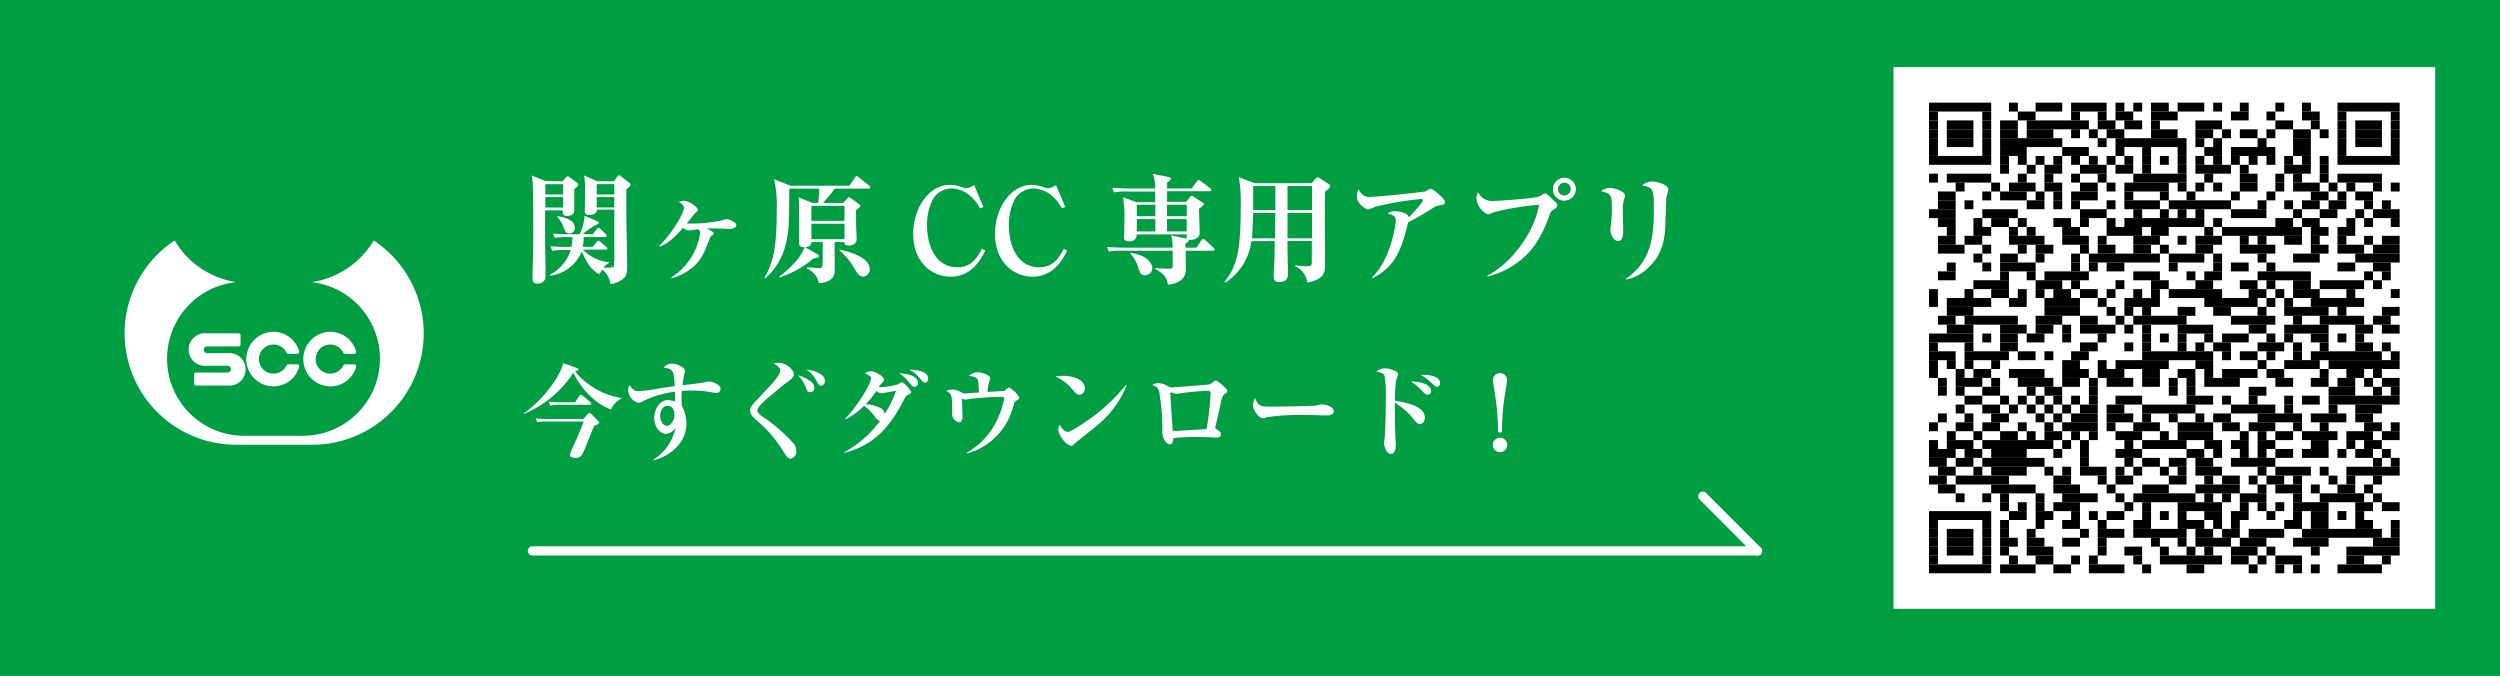 <svg xmlns="http://www.w3.org/2000/svg" viewBox="0 0 540 146"><defs><style>.cls-1{fill:#009e43;}.cls-2{fill:#fff;}.cls-3{fill:none;stroke:#fff;stroke-linecap:round;stroke-miterlimit:10;stroke-width:2px;}</style></defs><g id="レイヤー_2" data-name="レイヤー 2"><g id="レイヤー_3" data-name="レイヤー 3"><rect class="cls-1" width="540" height="146"/><path class="cls-2" d="M121.54,39.16l.67-.8c.15-.18.26-.28.38-.28a.63.63,0,0,1,.39.18l1.68,1.21a.56.56,0,0,1,.23.39c0,.28-.08.36-.85,1,0,.69,0,3.76,0,4.38,0,.83-.36,1.4-1.57,1.4-1,0-.93-.7-.91-1.21h-3.82c0,1,0,5.24,0,6.11,0,1.09.1,5.86.1,6.85,0,1.57,0,1.93-.34,2.29a1.75,1.75,0,0,1-1.39.57c-.83,0-1.08-.44-1.08-.95,0-.31,0-.93,0-1.32.13-4.08.16-6.56.16-8.88s0-9.71-.16-11c0-.39-.15-.88-.23-1.21l3,1.21Zm-3.75.62V42h3.85V39.78Zm0,2.79v2.25h3.85V42.57ZM122.08,54a14.46,14.46,0,0,0-2.79.18l-.41-1a34.13,34.13,0,0,0,3.66.16h.88a9.53,9.53,0,0,0,.21-2.12h-1a16.42,16.42,0,0,0-2.79.15l-.41-.92c1.21.1,2.45.15,3.67.15h2.09a10.32,10.32,0,0,0,1.08-4l2.79,1.22c.13,0,.28.18.28.31s-.18.33-.77.51a19.64,19.64,0,0,0-2.71,1.94h2.22l.77-1.06c.16-.21.31-.33.39-.33a.89.89,0,0,1,.47.28l1.08,1.06a.54.54,0,0,1,.26.39c0,.23-.23.28-.39.28h-4.59a8.25,8.25,0,0,1-.21,2.12h2.19l.78-1c.2-.26.28-.34.41-.34s.36.19.49.29l1.19,1a.54.54,0,0,1,.26.39c0,.23-.23.26-.39.26H125.9a9.13,9.13,0,0,0,5.63,2.71v.18a3.6,3.6,0,0,0-1.19,1,8.39,8.39,0,0,0,1,0c.75,0,1.19-.07,1.24-.28a18,18,0,0,0,.11-2.89c0-1.5,0-8,0-9.37h-3.77c.05.82-.75,1.16-1.7,1.16-.65,0-.91-.31-.91-.85s.08-3.7.08-4.32a21.71,21.71,0,0,0-.21-3.38L129,39.16h3.64l.64-.95c.08-.13.29-.34.42-.34a.65.65,0,0,1,.38.18L136,39.52a.55.55,0,0,1,.21.39c0,.18-.21.41-.93,1,0,.93,0,2.63,0,5.21,0,1.73.18,9.37.18,10.92,0,2,0,2.66-1.24,3.46a5.41,5.41,0,0,1-2.35.85,4.79,4.79,0,0,0-1.76-3.09,5.64,5.64,0,0,0-.62,1c-1.86-1.09-2.5-2.07-3.84-4.93a8.4,8.4,0,0,1-6.9,5.21l0-.18A9.15,9.15,0,0,0,123.29,54Zm-1.65-7.31c.85.13,3.74.59,3.74,2.5A1.18,1.18,0,0,1,123,50.42c-.78,0-.91-.34-1.48-1.86a6.05,6.05,0,0,0-1.13-1.68Zm8.46-6.92V42h3.8V39.78Zm0,2.79v2.25h3.8V42.57Z"/><path class="cls-2" d="M157.52,49.44c-.46,0-2.55-.11-3-.11-.85,0-1.39,0-1.83.05.8.39,1.45.68,1.45,1.09,0,.18-.08.23-.47.46a1.29,1.29,0,0,0-.33.49c-1.35,3.52-2,5.19-4.63,7a12.26,12.26,0,0,1-3.64,1.7l-.07-.21a13.63,13.63,0,0,0,6.24-9.6.83.83,0,0,0-.43-.77c-.31,0-1.63.23-1.92.23a2.08,2.08,0,0,1-1.36-.57c-2.25,2.56-3.41,3.43-5,4.08l-.11-.21c2.41-2.22,5.3-6.92,5.3-8.13,0-.64-.54-1-1.09-1.29a2.7,2.7,0,0,1,1.11-.28c1.19,0,3,1.44,3,1.93,0,.26-.13.36-.54.7a3.29,3.29,0,0,0-.49.54c-.47.57-1.19,1.52-1.39,1.73a30.09,30.09,0,0,0,6.91-.54c.29,0,1.48-.39,1.73-.39.55,0,2.1.65,2.1,1.27S158.17,49.44,157.52,49.44Z"/><path class="cls-2" d="M187.62,40.74h-7.3a39,39,0,0,1-2.53,3.09h4.33l.93-1c.13-.16.23-.24.34-.24s.23.08.44.24l1.73,1.26c.15.13.28.26.28.42s-.59.64-.93.9v2.81c0,.55.13,3.2.13,3.39,0,.9-.67,1.42-1.65,1.42-.42,0-1,0-1-.75h-2.12c0,1,.06,6.17,0,6.66-.25,2-2.91,2.22-3.4,2.24-.29-1.13-.49-2-2.59-3.25l0-.18c.77,0,2.17.16,2.35.16,1,0,1.08,0,1.08-2.28,0-.54,0-2.89,0-3.35h-2.45c0,.75-.65,1.08-1.35,1.13l2.58,1.45c.21.1.37.23.37.44,0,.36-.13.38-1.17.54a21,21,0,0,1-7.33,4.08l-.08-.18a19.4,19.4,0,0,0,4.39-4.26,13.5,13.5,0,0,0,1.14-2.07c-.65,0-1.19-.13-1.19-.87,0-8.09,0-9-.13-9.92l3,1.21h1.24c.1-.72.23-2.6.23-3.09h-6.48v.41c0,7.93-.13,9.27-.95,12.31a13.9,13.9,0,0,1-4.26,6.69l-.16-.1c1.91-3.41,2.66-6.38,2.66-14.59a25.66,25.66,0,0,0-.57-6.76l3.54,1.42h12.73l1.18-1.73c.13-.21.24-.36.42-.36s.23.1.46.28l2.2,1.78a.47.47,0,0,1,.23.36C188,40.68,187.8,40.74,187.62,40.74Zm-5.21,3.71h-7.15v3.26h7.15Zm0,3.88h-7.15v3.33h7.15Zm4.05,11.41c-.93,0-1.42-.91-1.76-1.5a15.28,15.28,0,0,0-3.35-4.13v-.18c1.08.23,6.53,1.34,6.53,4.26A1.53,1.53,0,0,1,186.46,59.74Z"/><path class="cls-2" d="M205.33,59.76c-4.06,0-8.08-3.09-8.08-9.26,0-5.45,3.35-10.56,7.87-10.56a7.21,7.21,0,0,1,2.25.36,5.45,5.45,0,0,0,1.34.36,3.14,3.14,0,0,0,.8-.18,3.75,3.75,0,0,0,.9-.52l2,4.75-.73.31a8.92,8.92,0,0,0-2.14-2.73,6.25,6.25,0,0,0-4-1.58A4.67,4.67,0,0,0,201.53,43a11.91,11.91,0,0,0-1.29,5.73c0,3.77,1.5,9,6.56,9,1.73,0,3.69-.62,5.29-4l.73.38C212,55.71,210.1,59.76,205.33,59.76Z"/><path class="cls-2" d="M223,59.76c-4,0-8.08-3.09-8.08-9.26,0-5.45,3.36-10.56,7.87-10.56a7.21,7.21,0,0,1,2.25.36,5.56,5.56,0,0,0,1.34.36,3.05,3.05,0,0,0,.8-.18,4.07,4.07,0,0,0,.91-.52l2,4.75-.72.31a9,9,0,0,0-2.15-2.73,6.23,6.23,0,0,0-4-1.58A4.67,4.67,0,0,0,219.22,43a11.8,11.8,0,0,0-1.3,5.73c0,3.77,1.5,9,6.56,9,1.73,0,3.69-.62,5.3-4l.72.38C229.7,55.71,227.79,59.76,223,59.76Z"/><path class="cls-2" d="M262,54.16h-5.88c0,1.09,0,2.82,0,3.9a2.69,2.69,0,0,1-.95,2.38,4.57,4.57,0,0,1-2.89,1c-.29-1.5-.73-2.22-2.82-3.39l0-.12c.44,0,2.37.12,2.76.12.77,0,1.08-.07,1.08-.51V54.16h-11a12.88,12.88,0,0,0-2.79.18l-.42-1c1.58.13,3.39.15,3.67.15h10.53a8.84,8.84,0,0,0-.33-2.63l3.35.67c.21.05.47.23.47.41s-.39.52-.72.7v.85h2.4l1-1.55c.1-.13.26-.33.39-.33a.86.86,0,0,1,.49.28l1.73,1.58a.46.46,0,0,1,.23.36C262.38,54.14,262.17,54.16,262,54.16Zm-.72-12.86h-9.19v2.3h4.15l.81-1.06a.5.5,0,0,1,.36-.25.71.71,0,0,1,.38.18l2,1.29c.18.1.28.2.28.33s-.46.54-1.08,1c0,.8.13,4.28.13,5s-.08.93-.47,1.24a2.33,2.33,0,0,1-1.47.49c-1,0-.9-.6-.85-1.19H245.52c0,1.29-.9,1.5-1.65,1.5s-1.09-.26-1.09-.88c0-.23.08-1.24.08-1.45,0-.72,0-1.44,0-2.19a24.43,24.43,0,0,0-.29-5l2.89,1.06h4.06c0-.36,0-2,0-2.3h-6.06a12.88,12.88,0,0,0-2.82.19l-.41-1c1.57.13,3.38.15,3.69.15h5.58a8.24,8.24,0,0,0-.49-3.17l3.12.64c.62.13.77.21.77.49s-.56.62-.8.75c0,.26,0,.52,0,1.29h5.27l1.16-1.52c.15-.18.23-.33.38-.33s.29.13.49.28l2,1.52a.55.55,0,0,1,.26.39C261.66,41.28,261.42,41.3,261.27,41.3ZM247.38,59.45c-1,0-1.16-.51-1.5-1.6a7.78,7.78,0,0,0-1.73-3.1l.08-.12c4.6.64,4.67,3.17,4.67,3.25A1.57,1.57,0,0,1,247.38,59.45Zm2.17-15.23h-4V46.7h4Zm0,3.1h-4V50h4Zm6.79-3.1h-4.26V46.7h4.26Zm0,3.1h-4.26c0,1.32,0,1.73,0,2.66h4.24Z"/><path class="cls-2" d="M286.21,41.41c-.08,2.48,0,13.53,0,15.77,0,1.42,0,3.13-3.82,3.85a4.58,4.58,0,0,0-2.66-3.54l.05-.2a18.41,18.41,0,0,0,2.4.23c1,0,1.17-.18,1.17-1s0-3.61,0-4.46h-5.27c0,1.11.11,6,.11,7,0,.56,0,1.86-1.83,1.86-1.24,0-1.24-.78-1.24-1.11,0-.7.15-3.72.18-4.34,0-1.14.05-2.25.05-3.38H270.3a12.53,12.53,0,0,1-5.63,8.95l-.18-.15C267.44,57.21,268,53.52,268,44a29.91,29.91,0,0,0-.41-5.73L271,39.57h12.27l.93-1c.15-.18.25-.28.38-.28a1.75,1.75,0,0,1,.47.2L287,39.75a.57.57,0,0,1,.31.52C287.26,40.58,286.64,41.07,286.21,41.41ZM270.69,46c-.18,4.42-.21,4.7-.28,5.48h5c0-1.84,0-3.64.06-5.48Zm4.78-5.81h-4.78v5.19h4.78Zm2.63,0,0,5.19h5.29l0-5.19Zm0,5.81,0,5.48h5.3l0-5.48Z"/><path class="cls-2" d="M310.44,44.48a2,2,0,0,0-.74.34,63.2,63.2,0,0,1-5.53,3.2c-1.26,5-2.4,9.42-7.69,12.08l-.11-.18c4.06-3.93,5.12-11.49,5.12-12.21,0-.93-.31-1.17-1.76-1.6a2.5,2.5,0,0,1,1.65-.49c.83,0,2.77.38,2.95,1.34,1.52-1.65,3-3.2,3-3.75,0-.2-.12-.23-.28-.23a65.57,65.57,0,0,0-10,1.68,9.7,9.7,0,0,1-1.5.59c-.54,0-2.45-1.26-2.45-2.71a4.26,4.26,0,0,1,.3-1.7c.81,1.37,1.37,1.7,2.41,1.7,1.78,0,11.92-1.11,12.05-1.18a5,5,0,0,1,1.24-.62,8.72,8.72,0,0,1,2,1.52c.26.26,1,.9,1,1.39S312,44.14,310.44,44.48Z"/><path class="cls-2" d="M335.46,45.36a1.51,1.51,0,0,0-.72,1c-1.91,5.47-4.06,7.85-5.58,9.22a17.9,17.9,0,0,1-7.9,4.15l0-.18c4.88-2.5,10.1-9,11.18-15.33a60.49,60.49,0,0,0-9.78,1.62,8,8,0,0,1-1.24.49,4.23,4.23,0,0,1-2.51-3.43,2.67,2.67,0,0,1,.36-1.39,3.37,3.37,0,0,0,3.13,1.91c.67,0,9-.52,10.12-1a7.54,7.54,0,0,1,1.24-.67c.39,0,1.6,1.37,1.88,1.6.7.59.73.8.73,1C336.34,44.79,336.23,44.87,335.46,45.36Zm2.45-2a2.48,2.48,0,1,1,2.48-2.48A2.48,2.48,0,0,1,337.91,43.32Zm0-3.87a1.37,1.37,0,1,0,1.36,1.36A1.37,1.37,0,0,0,337.89,39.45Z"/><path class="cls-2" d="M350.87,42.85a8.3,8.3,0,0,0-.34,2.74c0,.67.08,3.61.08,4.23s0,2.25-1.11,2.25c-.78,0-1.65-1.14-1.65-2.45,0-.26.15-1.29.18-1.5.05-.57.13-1.68.13-2.94,0-3,0-3.28-2.38-3.9a3.51,3.51,0,0,1,1.89-.7c1,0,3.33.75,3.33,1.65A3.07,3.07,0,0,1,350.87,42.85Zm9.06-.2c-.05.49-.18,5.24-.23,6.22-.18,4.31-1.37,6.71-3.49,8.78a9.68,9.68,0,0,1-4.93,2.73l-.13-.15c6.07-4,6.07-10.51,6.07-15.34,0-4-.08-4.36-2.53-4.83a3.33,3.33,0,0,1,2.19-.85c1.29,0,3.49.83,3.49,1.63C360.37,41.15,360,42.39,359.93,42.65Z"/><path class="cls-2" d="M132,88.44c-3.08-1-6.51-4.33-8.14-7.94a23.74,23.74,0,0,1-10.7,8.92l0-.14c5.35-3.9,8.18-9.07,8.49-10.85l3,1.07c.18.06.29.11.29.24,0,.29-.4.38-.73.47a16.13,16.13,0,0,0,10,5.75v.16A4.36,4.36,0,0,0,132,88.44Zm-2.79,3.16s-.71.32-.85.36c-.38.76-1.69,4.21-2,4.9-.67,1.59-1,2.06-2,2.06-.74,0-1.27-.25-1.27-.67s1.71-3.93,2-4.69l1-2.51h-7.62a11.48,11.48,0,0,0-2.41.15l-.36-.82c1.34.13,2.92.13,3.17.13H126l.94-1.07c.18-.22.29-.24.4-.24a.61.61,0,0,1,.38.22L129.27,91a.42.42,0,0,1,.16.29A.45.45,0,0,1,129.16,91.6Zm-1.83-4.17h-6.11a12.82,12.82,0,0,0-2.41.16l-.37-.82c1.36.13,2.94.13,3.18.13h2.55l.91-1.38c.11-.16.2-.27.33-.27s.23.09.4.22l1.65,1.38a.51.51,0,0,1,.23.36C127.69,87.41,127.49,87.43,127.33,87.43Z"/><path class="cls-2" d="M154.73,84.89c-.38,0-2-.33-2.34-.38a25.5,25.5,0,0,0-2.88-.15,21.21,21.21,0,0,0-2.23.09,22.4,22.4,0,0,0,0,3.23,8.4,8.4,0,0,1,1,3.81c0,3.61-2.79,6.78-7.07,7.94l-.09-.16a10.45,10.45,0,0,0,4.79-6.89,2.73,2.73,0,0,1-2,1.34c-1.41,0-2.59-1.56-2.59-3.43s1.14-3.88,2.94-3.88a5.32,5.32,0,0,1,1.54.31c0-.11,0-1.4,0-2.1a21,21,0,0,0-7.07,2.12,1.63,1.63,0,0,1-.8.27,2.86,2.86,0,0,1-2.23-2.81,1.34,1.34,0,0,1,.33-1c.56.87.94,1.29,1.9,1.29a31.82,31.82,0,0,0,4.46-.6c.44-.07,2.81-.4,3.34-.49-.13-3.25-.31-3.72-2.36-4a2.06,2.06,0,0,1,1.83-.85c1.09,0,2.78.83,2.78,1.56,0,.11-.15.67-.2.89a16.89,16.89,0,0,0-.35,2.21c1.38-.16,3.94-.44,5.08-.71a3.13,3.13,0,0,1,.71-.09c.54,0,2.41.56,2.41,1.56A.89.89,0,0,1,154.73,84.89Zm-10.54,2.77c-.94,0-1.59,1-1.59,2.2s.72,2.12,1.45,2.12,1.63-1.09,1.63-2.36S145.08,87.66,144.19,87.66Z"/><path class="cls-2" d="M170.78,99.07c-.6,0-.78-.31-1.72-1.8a27.91,27.91,0,0,0-5.84-6.65c-.31-.27-1.22-1.11-1.22-1.87s.71-1.61,1.67-2.56c.33-.34,2-2.14,2.3-2.48.89-.93,2.56-2.76,2.56-3.68,0-.73-1.07-1.33-1.36-1.49a2.14,2.14,0,0,1,.94-.18c1.85,0,3.36,1.58,3.36,2.5,0,.64-.67,1.14-1.71,1.89s-2.28,1.87-3.17,2.59-3,2.5-3,3.3c0,.33.11.64,1.11,1.34a35.79,35.79,0,0,1,6.89,6,2.81,2.81,0,0,1,.4,1.45A1.51,1.51,0,0,1,170.78,99.07ZM175,84.71c-.56,0-.67-.29-.91-.93a7.23,7.23,0,0,0-1.72-2.7,7.26,7.26,0,0,1,2.52,1.16,1.77,1.77,0,0,1,1,1.54A.86.86,0,0,1,175,84.71Zm2.36-1.4c-.35,0-.38,0-1.16-1.31a5.59,5.59,0,0,0-2.05-2.17,6.52,6.52,0,0,1,3.12,1,1.62,1.62,0,0,1,.9,1.45A.91.91,0,0,1,177.31,83.31Z"/><path class="cls-2" d="M196.13,85.27c-.4.2-.51.36-.8.92-3.41,6.75-7,10-12.84,11.61l-.07-.16a23.11,23.11,0,0,0,7.65-6.71,2.3,2.3,0,0,1-1.16-1,10,10,0,0,0-2.26-2.27,16.71,16.71,0,0,1-4,2.92l-.11-.13c2.61-2.61,5.6-7.63,5.6-8.7,0-.4-.22-.62-1.36-1.11a3,3,0,0,1,1.43-.45c.69,0,2.74,1.07,2.74,1.79,0,.28-.16.44-.52.84a3.76,3.76,0,0,0-.6.78A13.19,13.19,0,0,0,194,83a5.07,5.07,0,0,1,.82-.49,6.09,6.09,0,0,1,2,2.16C196.82,84.92,196.69,85,196.13,85.27Zm-5.17-.4c-.14,0-.45.09-.56.09a2.26,2.26,0,0,1-1.11-.49A18.46,18.46,0,0,1,187,87.3a8.56,8.56,0,0,1,3,.74,1.76,1.76,0,0,1,1.09,1.36,21.77,21.77,0,0,0,2.46-5C192.7,84.56,191.83,84.71,191,84.87Zm6.6-1.31c-.4,0-.49-.12-1.3-1.1a8.93,8.93,0,0,0-2-1.83c.74.05,4,.21,4,2.08A.76.76,0,0,1,197.56,83.56Zm2.25-.92c-.36,0-.43-.09-1.09-.87a7.06,7.06,0,0,0-2.32-1.92c1.25,0,4.08.23,4.08,1.9C200.48,82.13,200.32,82.64,199.81,82.64Z"/><path class="cls-2" d="M219.76,86.41c-.58.31-.62.38-.89,1.31A14.15,14.15,0,0,1,214,95.33a13.28,13.28,0,0,1-5.08,2.6l-.09-.15a16.07,16.07,0,0,0,6.82-7.67,19.3,19.3,0,0,0,1.27-4c0-.37-.31-.37-.47-.37a51.45,51.45,0,0,0-5.68.29c-.36,0-2.17.29-2.25.29s-.21,0-.74-.23c0,.29.13,3.61.13,3.9,0,.52-.15,1.23-.75,1.23a1.81,1.81,0,0,1-1.48-1.92c0-3.72,0-4.23-1.29-4.86a2.77,2.77,0,0,1,1.27-.31,4.09,4.09,0,0,1,1.92.58c.56.27.62.29.8.29s2.59-.2,3.08-.22c-.05-.9-.14-2.41-.2-2.63-.23-.76-1.47-.9-2-.94a2.9,2.9,0,0,1,1.92-.8c.74,0,2.7.51,2.7,1.34a8.3,8.3,0,0,1-.34,1.07,12.94,12.94,0,0,0-.24,1.84c2-.13,2.56-.17,2.85-.17.6,0,.69,0,.94-.2.64-.54.71-.61.87-.61a6.24,6.24,0,0,1,2.23,2.19C220.21,86.12,219.9,86.34,219.76,86.41Z"/><path class="cls-2" d="M233.14,85.27c-.45,0-.67-.24-1.61-1.27a9.09,9.09,0,0,0-3.59-2.65,8.12,8.12,0,0,1,1.68-.18c1.24,0,4.7.4,4.7,2.76A1.28,1.28,0,0,1,233.14,85.27Zm3.41,7c-.65.53-4,3.16-4.15,3.3-.62.64-.69.71-1,.71-1,0-2.79-2.14-2.79-3.57a3.21,3.21,0,0,1,.23-1c.93,1.57,1.71,1.59,1.8,1.59.63,0,3.77-2.08,5.6-3.43a40,40,0,0,0,7-6.76l.14.07A21.36,21.36,0,0,1,236.55,92.23Z"/><path class="cls-2" d="M264.62,85.05c-.56.45-.61.49-1.07,2.67-.16.7-.94,4.2-1,4.37a.66.66,0,0,0-.05.25c0,.18.05.2.4.47.63.42.85.6.85,1s-.22.69-.83.69l-.64,0c-.94-.06-2.08-.11-3.81-.11a40.61,40.61,0,0,0-5,.23c-.11,1.18-.42,1.36-.8,1.36-.78,0-1.6-1.43-1.6-2.55,0-.13,0-.78,0-.91a47.1,47.1,0,0,0-.67-7.83c-.24-1-.64-1.2-1.47-1.53a2.12,2.12,0,0,1,1.25-.4,4.61,4.61,0,0,1,2.23.73,1.4,1.4,0,0,0,.71.2c.25,0,7.34-.56,7.63-.6a2,2,0,0,0,1.33-.62.89.89,0,0,1,.54-.25c.36,0,1.11.67,1.47,1,.85.78,1,1,1,1.25S265.13,84.65,264.62,85.05ZM261,84.42a54.17,54.17,0,0,0-5.42.45c-.44,0-1.13.2-1.58.2a9.94,9.94,0,0,1-1.09-.36c-.09,0-.11.09-.11.21,0,.66.44,7.64.53,8.15.38,0,.51,0,1.05,0l6.24-.38a61.28,61.28,0,0,0,.87-7.71C261.45,84.49,261.23,84.42,261,84.42Z"/><path class="cls-2" d="M286.64,89.73c-.38,0-.93,0-1,0-1.3-.09-4.26-.09-5.87-.09a41,41,0,0,0-6.24.51,3.39,3.39,0,0,1-.8.18c-.76,0-2.12-1.72-2.12-2.86a4,4,0,0,1,.47-1.47c.74,1.74,1.14,1.83,3.63,1.83,1.39,0,9.19-.09,9.72-.27a4.92,4.92,0,0,1,.9-.22c.89,0,2.76.38,2.76,1.54C288.07,89.4,287.49,89.73,286.64,89.73Z"/><path class="cls-2" d="M306.71,91.6c-.54,0-.87-.4-1.59-1.33A14.56,14.56,0,0,0,301.29,87c0,.29,0,4.68.09,6.71s.11,2,.11,2.23c0,.54,0,2.12-1.05,2.12s-1.51-1.87-1.51-2.43c0-.16.13-.89.15-1,.09-.64.25-4,.25-8.58a27.44,27.44,0,0,0-.27-4.93c-.24-.42-.69-.73-1.83-.84a2.89,2.89,0,0,1,1.88-.72c1.13,0,2.89.65,2.89,1.27a11.65,11.65,0,0,1-.44,1.3,34.15,34.15,0,0,0-.25,4.43c1.63.23,6.47,1,6.47,3.64C307.78,90.82,307.4,91.6,306.71,91.6Zm1.69-6.33c-.44,0-.6-.15-1.4-1a9.4,9.4,0,0,0-2.23-1.83c1.83-.09,4.35.54,4.35,2A.75.75,0,0,1,308.4,85.27Zm2-1.71c-.31,0-.38-.12-1.27-.92a9,9,0,0,0-2.3-1.67,3.54,3.54,0,0,1,.71,0c.25,0,3.53,0,3.53,1.83A.77.77,0,0,1,310.41,83.56Z"/><path class="cls-2" d="M325.57,96.11A1.55,1.55,0,0,1,324,97.67a1.57,1.57,0,0,1-1.56-1.56,1.56,1.56,0,1,1,3.12,0Zm-2-2.72a52.18,52.18,0,0,0-.69-8.43c-.13-.91-.42-2.68-.42-2.83a1.54,1.54,0,1,1,3.08,0c0,.18-.27,1.8-.45,2.94a50,50,0,0,0-.67,8.32Z"/><path class="cls-2" d="M80.72,51.94a18.79,18.79,0,0,1-13.39,9,16.65,16.65,0,0,1-1.87,33.19H52.74A16.64,16.64,0,0,1,51,60.94a18.79,18.79,0,0,1-13.28-9A24.05,24.05,0,0,0,51,96.06H67.45A24.05,24.05,0,0,0,80.72,51.94"/><path class="cls-2" d="M49.15,79a.73.73,0,1,1,0,1.46H42.33a.41.41,0,0,0-.41.41v2a.41.41,0,0,0,.41.41h6.82a3.52,3.52,0,1,0,0-7H44.73a.73.73,0,0,1,0-1.46h6.82a.41.41,0,0,0,.41-.41v-2a.41.41,0,0,0-.41-.41H44.73a3.53,3.53,0,1,0,0,7Z"/><path class="cls-2" d="M53.2,77.57a5.89,5.89,0,0,0,5.89,5.89,5.79,5.79,0,0,0,5.53-4.24.37.37,0,0,0,0-.11.41.41,0,0,0-.41-.41H62.27a.39.39,0,0,0-.37.23h0a3.14,3.14,0,1,1,0-2.73h0a.41.41,0,0,0,.37.23h1.95a.41.41,0,0,0,.41-.41.45.45,0,0,0,0-.11,5.79,5.79,0,0,0-5.53-4.24,5.9,5.9,0,0,0-5.89,5.9Z"/><path class="cls-2" d="M65.51,77.57a5.89,5.89,0,0,0,5.89,5.89,5.79,5.79,0,0,0,5.53-4.24.37.37,0,0,0,0-.11.41.41,0,0,0-.41-.41h-2a.39.39,0,0,0-.37.23h0a3.14,3.14,0,1,1,0-2.73h0a.41.41,0,0,0,.37.23h2a.41.41,0,0,0,.41-.41.45.45,0,0,0,0-.11,5.79,5.79,0,0,0-5.53-4.24,5.9,5.9,0,0,0-5.89,5.9Z"/><line class="cls-3" x1="367.8" y1="107.18" x2="379.61" y2="119"/><line class="cls-3" x1="379.63" y1="119" x2="115" y2="119"/><rect class="cls-2" x="409" y="14.5" width="117" height="117"/><rect x="416.67" y="22.17" width="13.43" height="1.92"/><rect x="433.94" y="22.17" width="1.92" height="1.92"/><rect x="439.69" y="22.17" width="5.75" height="1.92"/><rect x="447.36" y="22.17" width="7.67" height="1.92"/><rect x="456.95" y="22.17" width="1.92" height="1.92"/><rect x="460.79" y="22.17" width="1.92" height="1.92"/><rect x="464.62" y="22.17" width="3.83" height="1.92"/><rect x="470.37" y="22.17" width="5.75" height="1.92"/><rect x="478.05" y="22.17" width="1.92" height="1.92"/><rect x="483.8" y="22.17" width="1.92" height="1.92"/><rect x="491.48" y="22.17" width="1.92" height="1.92"/><rect x="497.23" y="22.17" width="1.92" height="1.92"/><rect x="504.9" y="22.17" width="13.43" height="1.92"/><rect x="416.67" y="24.09" width="1.92" height="1.92"/><rect x="428.18" y="24.09" width="1.92" height="1.92"/><rect x="435.85" y="24.09" width="3.83" height="1.92"/><rect x="447.36" y="24.09" width="1.92" height="1.92"/><rect x="453.11" y="24.09" width="1.92" height="1.92"/><rect x="456.95" y="24.09" width="3.83" height="1.92"/><rect x="464.62" y="24.09" width="5.75" height="1.92"/><rect x="481.88" y="24.09" width="3.83" height="1.92"/><rect x="489.56" y="24.09" width="1.92" height="1.92"/><rect x="497.23" y="24.09" width="3.83" height="1.92"/><rect x="504.9" y="24.09" width="1.92" height="1.92"/><rect x="516.41" y="24.09" width="1.92" height="1.92"/><rect x="416.67" y="26.01" width="1.92" height="1.92"/><rect x="420.51" y="26.01" width="5.75" height="1.92"/><rect x="428.18" y="26.01" width="1.92" height="1.92"/><rect x="432.02" y="26.01" width="3.83" height="1.92"/><rect x="437.77" y="26.01" width="13.43" height="1.92"/><rect x="453.11" y="26.01" width="3.83" height="1.92"/><rect x="458.87" y="26.01" width="3.83" height="1.92"/><rect x="464.62" y="26.01" width="1.92" height="1.92"/><rect x="474.21" y="26.01" width="5.75" height="1.92"/><rect x="491.48" y="26.01" width="3.83" height="1.92"/><rect x="499.14" y="26.01" width="1.92" height="1.92"/><rect x="504.9" y="26.01" width="1.92" height="1.92"/><rect x="508.74" y="26.01" width="5.75" height="1.92"/><rect x="516.41" y="26.01" width="1.92" height="1.92"/><rect x="416.67" y="27.93" width="1.92" height="1.92"/><rect x="420.51" y="27.93" width="5.75" height="1.92"/><rect x="428.18" y="27.93" width="1.92" height="1.92"/><rect x="432.02" y="27.93" width="3.83" height="1.92"/><rect x="437.77" y="27.93" width="5.75" height="1.92"/><rect x="447.36" y="27.93" width="1.92" height="1.92"/><rect x="451.2" y="27.93" width="1.92" height="1.92"/><rect x="455.03" y="27.93" width="3.83" height="1.92"/><rect x="464.62" y="27.93" width="5.75" height="1.92"/><rect x="474.21" y="27.93" width="3.83" height="1.92"/><rect x="479.97" y="27.93" width="1.92" height="1.92"/><rect x="483.8" y="27.93" width="3.83" height="1.92"/><rect x="489.56" y="27.93" width="1.92" height="1.92"/><rect x="495.31" y="27.93" width="3.83" height="1.92"/><rect x="501.06" y="27.93" width="1.92" height="1.92"/><rect x="504.9" y="27.93" width="1.92" height="1.92"/><rect x="508.74" y="27.93" width="5.75" height="1.92"/><rect x="516.41" y="27.93" width="1.92" height="1.92"/><rect x="416.67" y="29.85" width="1.92" height="1.92"/><rect x="420.51" y="29.85" width="5.75" height="1.92"/><rect x="428.18" y="29.85" width="1.92" height="1.92"/><rect x="432.02" y="29.85" width="13.43" height="1.92"/><rect x="453.11" y="29.85" width="1.92" height="1.92"/><rect x="456.95" y="29.85" width="15.34" height="1.92"/><rect x="474.21" y="29.85" width="1.92" height="1.92"/><rect x="478.05" y="29.85" width="1.92" height="1.92"/><rect x="487.64" y="29.85" width="1.92" height="1.92"/><rect x="495.31" y="29.85" width="3.83" height="1.92"/><rect x="504.9" y="29.85" width="1.92" height="1.92"/><rect x="508.74" y="29.85" width="5.75" height="1.92"/><rect x="516.41" y="29.85" width="1.92" height="1.92"/><rect x="416.67" y="31.76" width="1.92" height="1.92"/><rect x="428.18" y="31.76" width="1.92" height="1.92"/><rect x="432.02" y="31.76" width="5.75" height="1.92"/><rect x="445.44" y="31.76" width="5.75" height="1.92"/><rect x="456.95" y="31.76" width="1.92" height="1.92"/><rect x="462.71" y="31.76" width="1.92" height="1.92"/><rect x="470.37" y="31.76" width="1.92" height="1.92"/><rect x="476.13" y="31.76" width="3.83" height="1.92"/><rect x="481.88" y="31.76" width="9.59" height="1.92"/><rect x="495.31" y="31.76" width="3.83" height="1.92"/><rect x="504.9" y="31.76" width="1.92" height="1.92"/><rect x="516.41" y="31.76" width="1.92" height="1.92"/><rect x="416.67" y="33.68" width="13.43" height="1.92"/><rect x="432.02" y="33.68" width="1.92" height="1.92"/><rect x="435.85" y="33.68" width="1.92" height="1.92"/><rect x="439.69" y="33.68" width="1.92" height="1.92"/><rect x="443.52" y="33.68" width="1.92" height="1.92"/><rect x="447.36" y="33.68" width="1.92" height="1.92"/><rect x="451.2" y="33.68" width="1.92" height="1.92"/><rect x="455.03" y="33.68" width="1.92" height="1.92"/><rect x="458.87" y="33.68" width="1.92" height="1.92"/><rect x="462.71" y="33.68" width="1.92" height="1.92"/><rect x="466.54" y="33.68" width="1.92" height="1.92"/><rect x="470.37" y="33.68" width="1.92" height="1.92"/><rect x="474.21" y="33.68" width="1.92" height="1.92"/><rect x="478.05" y="33.68" width="1.92" height="1.92"/><rect x="481.88" y="33.68" width="1.92" height="1.92"/><rect x="485.72" y="33.68" width="1.92" height="1.92"/><rect x="489.56" y="33.68" width="1.92" height="1.92"/><rect x="493.39" y="33.68" width="1.92" height="1.92"/><rect x="497.23" y="33.68" width="1.92" height="1.92"/><rect x="501.06" y="33.68" width="1.92" height="1.92"/><rect x="504.9" y="33.68" width="13.43" height="1.92"/><rect x="432.02" y="35.6" width="1.92" height="1.92"/><rect x="437.77" y="35.6" width="1.92" height="1.92"/><rect x="441.6" y="35.6" width="3.83" height="1.92"/><rect x="449.28" y="35.6" width="5.75" height="1.92"/><rect x="456.95" y="35.6" width="3.83" height="1.92"/><rect x="462.71" y="35.6" width="1.92" height="1.92"/><rect x="470.37" y="35.6" width="1.92" height="1.92"/><rect x="474.21" y="35.6" width="7.67" height="1.92"/><rect x="483.8" y="35.6" width="1.92" height="1.92"/><rect x="493.39" y="35.6" width="5.75" height="1.92"/><rect x="501.06" y="35.6" width="1.92" height="1.92"/><rect x="416.67" y="37.52" width="1.92" height="1.92"/><rect x="420.51" y="37.52" width="9.59" height="1.92"/><rect x="435.85" y="37.52" width="1.92" height="1.92"/><rect x="441.6" y="37.52" width="1.92" height="1.92"/><rect x="447.36" y="37.52" width="1.92" height="1.92"/><rect x="453.11" y="37.52" width="1.92" height="1.92"/><rect x="460.79" y="37.52" width="11.51" height="1.92"/><rect x="476.13" y="37.52" width="1.92" height="1.92"/><rect x="483.8" y="37.52" width="3.83" height="1.92"/><rect x="491.48" y="37.52" width="1.92" height="1.92"/><rect x="495.31" y="37.52" width="1.92" height="1.92"/><rect x="501.06" y="37.52" width="1.92" height="1.92"/><rect x="504.9" y="37.52" width="9.59" height="1.92"/><rect x="422.43" y="39.44" width="1.92" height="1.92"/><rect x="430.1" y="39.44" width="1.92" height="1.92"/><rect x="433.94" y="39.44" width="5.75" height="1.92"/><rect x="441.6" y="39.44" width="3.83" height="1.92"/><rect x="449.28" y="39.44" width="3.83" height="1.92"/><rect x="455.03" y="39.44" width="1.92" height="1.92"/><rect x="458.87" y="39.44" width="9.59" height="1.92"/><rect x="470.37" y="39.44" width="1.92" height="1.92"/><rect x="474.21" y="39.44" width="1.92" height="1.92"/><rect x="478.05" y="39.44" width="1.92" height="1.92"/><rect x="483.8" y="39.44" width="3.83" height="1.92"/><rect x="491.48" y="39.44" width="1.92" height="1.92"/><rect x="495.31" y="39.44" width="5.75" height="1.92"/><rect x="502.98" y="39.44" width="1.92" height="1.92"/><rect x="506.82" y="39.44" width="1.92" height="1.92"/><rect x="512.57" y="39.44" width="1.92" height="1.92"/><rect x="516.41" y="39.44" width="1.92" height="1.92"/><rect x="418.59" y="41.36" width="3.83" height="1.92"/><rect x="428.18" y="41.36" width="1.92" height="1.92"/><rect x="432.02" y="41.36" width="5.75" height="1.92"/><rect x="439.69" y="41.36" width="1.92" height="1.92"/><rect x="443.52" y="41.36" width="1.92" height="1.92"/><rect x="447.36" y="41.36" width="5.75" height="1.92"/><rect x="458.87" y="41.36" width="1.92" height="1.92"/><rect x="466.54" y="41.36" width="1.92" height="1.92"/><rect x="472.29" y="41.36" width="1.92" height="1.92"/><rect x="481.88" y="41.36" width="1.92" height="1.92"/><rect x="489.56" y="41.36" width="1.92" height="1.92"/><rect x="499.14" y="41.36" width="3.83" height="1.92"/><rect x="504.9" y="41.36" width="1.92" height="1.92"/><rect x="508.74" y="41.36" width="3.83" height="1.92"/><rect x="418.59" y="43.27" width="3.83" height="1.92"/><rect x="424.34" y="43.27" width="1.92" height="1.92"/><rect x="437.77" y="43.27" width="3.83" height="1.92"/><rect x="443.52" y="43.27" width="1.92" height="1.92"/><rect x="447.36" y="43.27" width="1.92" height="1.92"/><rect x="455.03" y="43.27" width="1.92" height="1.92"/><rect x="458.87" y="43.27" width="7.67" height="1.92"/><rect x="468.46" y="43.27" width="13.43" height="1.92"/><rect x="487.64" y="43.27" width="1.92" height="1.92"/><rect x="493.39" y="43.27" width="1.92" height="1.92"/><rect x="497.23" y="43.27" width="3.83" height="1.92"/><rect x="502.98" y="43.27" width="3.83" height="1.92"/><rect x="510.65" y="43.27" width="1.92" height="1.92"/><rect x="514.49" y="43.27" width="1.92" height="1.92"/><rect x="416.67" y="45.19" width="5.75" height="1.92"/><rect x="428.18" y="45.19" width="7.67" height="1.92"/><rect x="449.28" y="45.19" width="5.75" height="1.92"/><rect x="460.79" y="45.19" width="1.92" height="1.92"/><rect x="466.54" y="45.19" width="1.92" height="1.92"/><rect x="470.37" y="45.19" width="1.92" height="1.92"/><rect x="474.21" y="45.19" width="1.92" height="1.92"/><rect x="481.88" y="45.19" width="7.67" height="1.92"/><rect x="495.31" y="45.19" width="1.92" height="1.92"/><rect x="501.06" y="45.19" width="3.83" height="1.92"/><rect x="508.74" y="45.19" width="1.92" height="1.92"/><rect x="512.57" y="45.19" width="5.75" height="1.92"/><rect x="418.59" y="47.11" width="3.83" height="1.92"/><rect x="426.26" y="47.11" width="1.92" height="1.92"/><rect x="430.1" y="47.11" width="3.83" height="1.92"/><rect x="435.85" y="47.11" width="1.92" height="1.92"/><rect x="443.52" y="47.11" width="3.83" height="1.92"/><rect x="449.28" y="47.11" width="1.92" height="1.92"/><rect x="455.03" y="47.11" width="1.92" height="1.92"/><rect x="458.87" y="47.11" width="17.26" height="1.92"/><rect x="478.05" y="47.11" width="1.92" height="1.92"/><rect x="491.48" y="47.11" width="3.83" height="1.92"/><rect x="497.23" y="47.11" width="3.83" height="1.92"/><rect x="506.82" y="47.11" width="1.92" height="1.92"/><rect x="510.65" y="47.11" width="1.92" height="1.92"/><rect x="516.41" y="47.11" width="1.92" height="1.92"/><rect x="420.51" y="49.02" width="1.92" height="1.92"/><rect x="426.26" y="49.02" width="3.83" height="1.92"/><rect x="433.94" y="49.02" width="1.92" height="1.92"/><rect x="437.77" y="49.02" width="1.92" height="1.92"/><rect x="445.44" y="49.02" width="3.83" height="1.92"/><rect x="455.03" y="49.02" width="7.67" height="1.92"/><rect x="464.62" y="49.02" width="3.83" height="1.92"/><rect x="476.13" y="49.02" width="1.92" height="1.92"/><rect x="479.97" y="49.02" width="17.26" height="1.92"/><rect x="499.14" y="49.02" width="3.83" height="1.92"/><rect x="504.9" y="49.02" width="3.83" height="1.92"/><rect x="418.59" y="50.94" width="3.83" height="1.92"/><rect x="424.34" y="50.94" width="3.83" height="1.92"/><rect x="433.94" y="50.94" width="7.67" height="1.92"/><rect x="445.44" y="50.94" width="5.75" height="1.92"/><rect x="453.11" y="50.94" width="1.92" height="1.92"/><rect x="460.79" y="50.94" width="5.75" height="1.92"/><rect x="470.37" y="50.94" width="1.92" height="1.92"/><rect x="474.21" y="50.94" width="5.75" height="1.92"/><rect x="483.8" y="50.94" width="1.92" height="1.92"/><rect x="487.64" y="50.94" width="1.92" height="1.92"/><rect x="493.39" y="50.94" width="3.83" height="1.92"/><rect x="499.14" y="50.94" width="1.92" height="1.92"/><rect x="504.9" y="50.94" width="1.92" height="1.92"/><rect x="510.65" y="50.94" width="1.92" height="1.92"/><rect x="514.49" y="50.94" width="3.83" height="1.92"/><rect x="418.59" y="52.86" width="5.75" height="1.92"/><rect x="428.18" y="52.86" width="1.92" height="1.92"/><rect x="435.85" y="52.86" width="1.92" height="1.92"/><rect x="439.69" y="52.86" width="3.83" height="1.92"/><rect x="449.28" y="52.86" width="1.92" height="1.92"/><rect x="453.11" y="52.86" width="3.83" height="1.92"/><rect x="460.79" y="52.86" width="3.83" height="1.92"/><rect x="466.54" y="52.86" width="1.92" height="1.92"/><rect x="474.21" y="52.86" width="3.83" height="1.92"/><rect x="483.8" y="52.86" width="7.67" height="1.92"/><rect x="499.14" y="52.86" width="3.83" height="1.92"/><rect x="504.9" y="52.86" width="5.75" height="1.92"/><rect x="512.57" y="52.86" width="5.75" height="1.92"/><rect x="426.26" y="54.78" width="1.92" height="1.92"/><rect x="432.02" y="54.78" width="3.83" height="1.92"/><rect x="439.69" y="54.78" width="1.92" height="1.92"/><rect x="447.36" y="54.78" width="1.92" height="1.92"/><rect x="451.2" y="54.78" width="15.34" height="1.92"/><rect x="468.46" y="54.78" width="7.67" height="1.92"/><rect x="478.05" y="54.78" width="1.92" height="1.92"/><rect x="487.64" y="54.78" width="1.92" height="1.92"/><rect x="495.31" y="54.78" width="5.75" height="1.92"/><rect x="508.74" y="54.78" width="9.59" height="1.92"/><rect x="420.51" y="56.7" width="1.92" height="1.92"/><rect x="428.18" y="56.7" width="1.92" height="1.92"/><rect x="432.02" y="56.7" width="7.67" height="1.92"/><rect x="447.36" y="56.7" width="1.92" height="1.92"/><rect x="451.2" y="56.7" width="1.92" height="1.92"/><rect x="455.03" y="56.7" width="3.83" height="1.92"/><rect x="468.46" y="56.7" width="1.92" height="1.92"/><rect x="478.05" y="56.7" width="1.92" height="1.92"/><rect x="481.88" y="56.7" width="3.83" height="1.92"/><rect x="489.56" y="56.7" width="1.92" height="1.92"/><rect x="504.9" y="56.7" width="3.83" height="1.92"/><rect x="512.57" y="56.7" width="3.83" height="1.92"/><rect x="418.59" y="58.62" width="3.83" height="1.92"/><rect x="432.02" y="58.62" width="1.92" height="1.92"/><rect x="437.77" y="58.62" width="1.92" height="1.92"/><rect x="441.6" y="58.62" width="9.59" height="1.92"/><rect x="460.79" y="58.62" width="5.75" height="1.92"/><rect x="472.29" y="58.62" width="1.92" height="1.92"/><rect x="476.13" y="58.62" width="3.83" height="1.92"/><rect x="487.64" y="58.62" width="11.51" height="1.92"/><rect x="510.65" y="58.62" width="1.92" height="1.92"/><rect x="514.49" y="58.62" width="1.92" height="1.92"/><rect x="426.26" y="60.53" width="7.67" height="1.92"/><rect x="439.69" y="60.53" width="5.75" height="1.92"/><rect x="447.36" y="60.53" width="1.92" height="1.92"/><rect x="456.95" y="60.53" width="1.92" height="1.92"/><rect x="464.62" y="60.53" width="3.83" height="1.92"/><rect x="474.21" y="60.53" width="3.83" height="1.92"/><rect x="483.8" y="60.53" width="3.83" height="1.92"/><rect x="489.56" y="60.53" width="1.92" height="1.92"/><rect x="495.31" y="60.53" width="3.83" height="1.92"/><rect x="501.06" y="60.53" width="9.59" height="1.92"/><rect x="512.57" y="60.53" width="1.92" height="1.92"/><rect x="416.67" y="62.45" width="1.92" height="1.92"/><rect x="424.34" y="62.45" width="1.92" height="1.92"/><rect x="430.1" y="62.45" width="3.83" height="1.92"/><rect x="435.85" y="62.45" width="1.92" height="1.92"/><rect x="439.69" y="62.45" width="1.92" height="1.92"/><rect x="443.52" y="62.45" width="3.83" height="1.92"/><rect x="449.28" y="62.45" width="3.83" height="1.92"/><rect x="455.03" y="62.45" width="1.92" height="1.92"/><rect x="460.79" y="62.45" width="1.92" height="1.92"/><rect x="464.62" y="62.45" width="1.92" height="1.92"/><rect x="468.46" y="62.45" width="11.51" height="1.92"/><rect x="485.72" y="62.45" width="3.83" height="1.92"/><rect x="491.48" y="62.45" width="1.92" height="1.92"/><rect x="495.31" y="62.45" width="5.75" height="1.92"/><rect x="506.82" y="62.45" width="1.92" height="1.92"/><rect x="516.41" y="62.45" width="1.92" height="1.92"/><rect x="416.67" y="64.37" width="1.92" height="1.92"/><rect x="420.51" y="64.37" width="9.59" height="1.92"/><rect x="433.94" y="64.37" width="3.83" height="1.92"/><rect x="441.6" y="64.37" width="7.67" height="1.92"/><rect x="453.11" y="64.37" width="1.92" height="1.92"/><rect x="458.87" y="64.37" width="7.67" height="1.92"/><rect x="476.13" y="64.37" width="11.51" height="1.92"/><rect x="489.56" y="64.37" width="1.92" height="1.92"/><rect x="493.39" y="64.37" width="1.92" height="1.92"/><rect x="499.14" y="64.37" width="11.51" height="1.92"/><rect x="420.51" y="66.29" width="5.75" height="1.92"/><rect x="441.6" y="66.29" width="7.67" height="1.92"/><rect x="455.03" y="66.29" width="1.92" height="1.92"/><rect x="458.87" y="66.29" width="1.92" height="1.92"/><rect x="462.71" y="66.29" width="1.92" height="1.92"/><rect x="470.37" y="66.29" width="3.83" height="1.92"/><rect x="478.05" y="66.29" width="3.83" height="1.92"/><rect x="487.64" y="66.29" width="1.92" height="1.92"/><rect x="493.39" y="66.29" width="9.59" height="1.92"/><rect x="504.9" y="66.29" width="1.92" height="1.92"/><rect x="514.49" y="66.29" width="3.83" height="1.92"/><rect x="418.59" y="68.21" width="3.83" height="1.92"/><rect x="424.34" y="68.21" width="11.51" height="1.92"/><rect x="439.69" y="68.21" width="5.75" height="1.92"/><rect x="449.28" y="68.21" width="3.83" height="1.92"/><rect x="456.95" y="68.21" width="1.92" height="1.92"/><rect x="460.79" y="68.21" width="11.51" height="1.92"/><rect x="481.88" y="68.21" width="9.59" height="1.92"/><rect x="495.31" y="68.21" width="1.92" height="1.92"/><rect x="501.06" y="68.21" width="9.59" height="1.92"/><rect x="512.57" y="68.21" width="3.83" height="1.92"/><rect x="420.51" y="70.13" width="5.75" height="1.92"/><rect x="432.02" y="70.13" width="5.75" height="1.92"/><rect x="439.69" y="70.13" width="3.83" height="1.92"/><rect x="445.44" y="70.13" width="1.92" height="1.92"/><rect x="449.28" y="70.13" width="7.67" height="1.92"/><rect x="458.87" y="70.13" width="1.92" height="1.92"/><rect x="462.71" y="70.13" width="1.92" height="1.92"/><rect x="470.37" y="70.13" width="7.67" height="1.92"/><rect x="485.72" y="70.13" width="3.83" height="1.92"/><rect x="493.39" y="70.13" width="9.59" height="1.92"/><rect x="508.74" y="70.13" width="3.83" height="1.92"/><rect x="514.49" y="70.13" width="3.83" height="1.92"/><rect x="416.67" y="72.04" width="9.59" height="1.92"/><rect x="428.18" y="72.04" width="1.92" height="1.92"/><rect x="432.02" y="72.04" width="3.83" height="1.92"/><rect x="437.77" y="72.04" width="3.83" height="1.92"/><rect x="445.44" y="72.04" width="1.92" height="1.92"/><rect x="453.11" y="72.04" width="1.92" height="1.92"/><rect x="462.71" y="72.04" width="1.92" height="1.92"/><rect x="466.54" y="72.04" width="1.92" height="1.92"/><rect x="470.37" y="72.04" width="1.92" height="1.92"/><rect x="476.13" y="72.04" width="1.92" height="1.92"/><rect x="479.97" y="72.04" width="5.75" height="1.92"/><rect x="489.56" y="72.04" width="1.92" height="1.92"/><rect x="493.39" y="72.04" width="1.92" height="1.92"/><rect x="499.14" y="72.04" width="3.83" height="1.92"/><rect x="504.9" y="72.04" width="1.92" height="1.92"/><rect x="508.74" y="72.04" width="1.92" height="1.92"/><rect x="416.67" y="73.96" width="1.92" height="1.92"/><rect x="424.34" y="73.96" width="1.92" height="1.92"/><rect x="432.02" y="73.96" width="3.83" height="1.92"/><rect x="449.28" y="73.96" width="3.83" height="1.92"/><rect x="458.87" y="73.96" width="1.92" height="1.92"/><rect x="462.71" y="73.96" width="1.92" height="1.92"/><rect x="470.37" y="73.96" width="1.92" height="1.92"/><rect x="474.21" y="73.96" width="1.92" height="1.92"/><rect x="478.05" y="73.96" width="3.83" height="1.92"/><rect x="487.64" y="73.96" width="5.75" height="1.92"/><rect x="495.31" y="73.96" width="1.92" height="1.92"/><rect x="501.06" y="73.96" width="1.92" height="1.92"/><rect x="508.74" y="73.96" width="3.83" height="1.92"/><rect x="514.49" y="73.96" width="1.92" height="1.92"/><rect x="416.67" y="75.88" width="5.75" height="1.92"/><rect x="424.34" y="75.88" width="9.59" height="1.92"/><rect x="435.85" y="75.88" width="3.83" height="1.92"/><rect x="441.6" y="75.88" width="1.92" height="1.92"/><rect x="447.36" y="75.88" width="3.83" height="1.92"/><rect x="462.71" y="75.88" width="15.34" height="1.92"/><rect x="479.97" y="75.88" width="1.92" height="1.92"/><rect x="483.8" y="75.88" width="3.83" height="1.92"/><rect x="489.56" y="75.88" width="1.92" height="1.92"/><rect x="495.31" y="75.88" width="1.92" height="1.92"/><rect x="499.14" y="75.88" width="15.34" height="1.92"/><rect x="516.41" y="75.88" width="1.92" height="1.92"/><rect x="416.67" y="77.79" width="1.92" height="1.92"/><rect x="420.51" y="77.79" width="1.92" height="1.92"/><rect x="424.34" y="77.79" width="1.92" height="1.92"/><rect x="430.1" y="77.79" width="1.92" height="1.92"/><rect x="445.44" y="77.79" width="3.83" height="1.92"/><rect x="453.11" y="77.79" width="1.92" height="1.92"/><rect x="456.95" y="77.79" width="11.51" height="1.92"/><rect x="474.21" y="77.79" width="3.83" height="1.92"/><rect x="487.64" y="77.79" width="1.92" height="1.92"/><rect x="493.39" y="77.79" width="7.67" height="1.92"/><rect x="502.98" y="77.79" width="15.34" height="1.92"/><rect x="416.67" y="79.71" width="1.92" height="1.92"/><rect x="422.43" y="79.71" width="1.92" height="1.92"/><rect x="426.26" y="79.71" width="3.83" height="1.92"/><rect x="433.94" y="79.71" width="7.67" height="1.92"/><rect x="445.44" y="79.71" width="5.75" height="1.92"/><rect x="453.11" y="79.71" width="5.75" height="1.92"/><rect x="462.71" y="79.71" width="3.83" height="1.92"/><rect x="470.37" y="79.71" width="3.83" height="1.92"/><rect x="476.13" y="79.71" width="1.92" height="1.92"/><rect x="479.97" y="79.71" width="7.67" height="1.92"/><rect x="489.56" y="79.71" width="3.83" height="1.92"/><rect x="501.06" y="79.71" width="1.92" height="1.92"/><rect x="506.82" y="79.71" width="3.83" height="1.92"/><rect x="512.57" y="79.71" width="1.92" height="1.92"/><rect x="418.59" y="81.63" width="1.92" height="1.92"/><rect x="422.43" y="81.63" width="5.75" height="1.92"/><rect x="430.1" y="81.63" width="1.92" height="1.92"/><rect x="435.85" y="81.63" width="7.67" height="1.92"/><rect x="445.44" y="81.63" width="3.83" height="1.92"/><rect x="451.2" y="81.63" width="1.92" height="1.92"/><rect x="455.03" y="81.63" width="5.75" height="1.92"/><rect x="462.71" y="81.63" width="3.83" height="1.92"/><rect x="468.46" y="81.63" width="1.92" height="1.92"/><rect x="472.29" y="81.63" width="1.92" height="1.92"/><rect x="476.13" y="81.63" width="7.67" height="1.92"/><rect x="491.48" y="81.63" width="3.83" height="1.92"/><rect x="499.14" y="81.63" width="3.83" height="1.92"/><rect x="504.9" y="81.63" width="3.83" height="1.92"/><rect x="510.65" y="81.63" width="1.92" height="1.92"/><rect x="514.49" y="81.63" width="3.83" height="1.92"/><rect x="418.59" y="83.55" width="1.92" height="1.92"/><rect x="422.43" y="83.55" width="1.92" height="1.92"/><rect x="428.18" y="83.55" width="3.83" height="1.92"/><rect x="437.77" y="83.55" width="1.92" height="1.92"/><rect x="441.6" y="83.55" width="3.83" height="1.92"/><rect x="451.2" y="83.55" width="1.92" height="1.92"/><rect x="468.46" y="83.55" width="1.92" height="1.92"/><rect x="472.29" y="83.55" width="1.92" height="1.92"/><rect x="485.72" y="83.55" width="3.83" height="1.92"/><rect x="502.98" y="83.55" width="5.75" height="1.92"/><rect x="512.57" y="83.55" width="1.92" height="1.92"/><rect x="516.41" y="83.55" width="1.92" height="1.92"/><rect x="424.34" y="85.47" width="3.83" height="1.92"/><rect x="432.02" y="85.47" width="1.92" height="1.92"/><rect x="435.85" y="85.47" width="1.92" height="1.92"/><rect x="439.69" y="85.47" width="1.92" height="1.92"/><rect x="443.52" y="85.47" width="1.92" height="1.92"/><rect x="447.36" y="85.47" width="1.92" height="1.92"/><rect x="451.2" y="85.47" width="1.92" height="1.92"/><rect x="456.95" y="85.47" width="5.75" height="1.92"/><rect x="472.29" y="85.47" width="5.75" height="1.92"/><rect x="479.97" y="85.47" width="1.92" height="1.92"/><rect x="485.72" y="85.47" width="1.92" height="1.92"/><rect x="493.39" y="85.47" width="1.92" height="1.92"/><rect x="497.23" y="85.47" width="3.83" height="1.92"/><rect x="502.98" y="85.47" width="15.34" height="1.92"/><rect x="422.43" y="87.39" width="1.92" height="1.92"/><rect x="428.18" y="87.39" width="3.83" height="1.92"/><rect x="433.94" y="87.39" width="1.92" height="1.92"/><rect x="437.77" y="87.39" width="1.92" height="1.92"/><rect x="441.6" y="87.39" width="1.92" height="1.92"/><rect x="445.44" y="87.39" width="1.92" height="1.92"/><rect x="449.28" y="87.39" width="3.83" height="1.92"/><rect x="455.03" y="87.39" width="3.83" height="1.92"/><rect x="462.71" y="87.39" width="11.51" height="1.92"/><rect x="481.88" y="87.39" width="9.59" height="1.92"/><rect x="493.39" y="87.39" width="1.92" height="1.92"/><rect x="502.98" y="87.39" width="1.92" height="1.92"/><rect x="508.74" y="87.39" width="5.75" height="1.92"/><rect x="418.59" y="89.3" width="1.92" height="1.92"/><rect x="424.34" y="89.3" width="1.92" height="1.92"/><rect x="430.1" y="89.3" width="3.83" height="1.92"/><rect x="439.69" y="89.3" width="1.92" height="1.92"/><rect x="443.52" y="89.3" width="1.92" height="1.92"/><rect x="447.36" y="89.3" width="5.75" height="1.92"/><rect x="455.03" y="89.3" width="5.75" height="1.92"/><rect x="462.71" y="89.3" width="1.92" height="1.92"/><rect x="468.46" y="89.3" width="1.92" height="1.92"/><rect x="474.21" y="89.3" width="1.92" height="1.92"/><rect x="478.05" y="89.3" width="3.83" height="1.92"/><rect x="487.64" y="89.3" width="9.59" height="1.92"/><rect x="499.14" y="89.3" width="7.67" height="1.92"/><rect x="508.74" y="89.3" width="3.83" height="1.92"/><rect x="416.67" y="91.22" width="1.92" height="1.92"/><rect x="422.43" y="91.22" width="3.83" height="1.92"/><rect x="428.18" y="91.22" width="3.83" height="1.92"/><rect x="435.85" y="91.22" width="1.92" height="1.92"/><rect x="441.6" y="91.22" width="1.92" height="1.92"/><rect x="445.44" y="91.22" width="7.67" height="1.92"/><rect x="455.03" y="91.22" width="1.92" height="1.92"/><rect x="460.79" y="91.22" width="5.75" height="1.92"/><rect x="470.37" y="91.22" width="7.67" height="1.92"/><rect x="479.97" y="91.22" width="3.83" height="1.92"/><rect x="485.72" y="91.22" width="5.75" height="1.92"/><rect x="495.31" y="91.22" width="1.92" height="1.92"/><rect x="501.06" y="91.22" width="1.92" height="1.92"/><rect x="510.65" y="91.22" width="3.83" height="1.92"/><rect x="516.41" y="91.22" width="1.92" height="1.92"/><rect x="420.51" y="93.14" width="1.92" height="1.92"/><rect x="426.26" y="93.14" width="1.92" height="1.92"/><rect x="432.02" y="93.14" width="3.83" height="1.92"/><rect x="437.77" y="93.14" width="1.92" height="1.92"/><rect x="441.6" y="93.14" width="3.83" height="1.92"/><rect x="447.36" y="93.14" width="1.92" height="1.92"/><rect x="451.2" y="93.14" width="1.92" height="1.92"/><rect x="456.95" y="93.14" width="5.75" height="1.92"/><rect x="466.54" y="93.14" width="1.92" height="1.92"/><rect x="470.37" y="93.14" width="7.67" height="1.92"/><rect x="483.8" y="93.14" width="1.92" height="1.92"/><rect x="487.64" y="93.14" width="1.92" height="1.92"/><rect x="491.48" y="93.14" width="3.83" height="1.92"/><rect x="497.23" y="93.14" width="7.67" height="1.92"/><rect x="506.82" y="93.14" width="5.75" height="1.92"/><rect x="514.49" y="93.14" width="3.83" height="1.92"/><rect x="416.67" y="95.06" width="1.92" height="1.92"/><rect x="420.51" y="95.06" width="5.75" height="1.92"/><rect x="428.18" y="95.06" width="15.34" height="1.92"/><rect x="445.44" y="95.06" width="1.92" height="1.92"/><rect x="449.28" y="95.06" width="1.92" height="1.92"/><rect x="458.87" y="95.06" width="1.92" height="1.92"/><rect x="462.71" y="95.06" width="9.59" height="1.92"/><rect x="476.13" y="95.06" width="3.83" height="1.92"/><rect x="481.88" y="95.06" width="3.83" height="1.92"/><rect x="487.64" y="95.06" width="3.83" height="1.92"/><rect x="499.14" y="95.06" width="3.83" height="1.92"/><rect x="506.82" y="95.06" width="1.92" height="1.92"/><rect x="510.65" y="95.06" width="3.83" height="1.92"/><rect x="416.67" y="96.98" width="5.75" height="1.92"/><rect x="424.34" y="96.98" width="3.83" height="1.92"/><rect x="430.1" y="96.98" width="7.67" height="1.92"/><rect x="443.52" y="96.98" width="1.92" height="1.92"/><rect x="449.28" y="96.98" width="1.92" height="1.92"/><rect x="456.95" y="96.98" width="5.75" height="1.92"/><rect x="472.29" y="96.98" width="3.83" height="1.92"/><rect x="478.05" y="96.98" width="1.92" height="1.92"/><rect x="483.8" y="96.98" width="1.92" height="1.92"/><rect x="487.64" y="96.98" width="1.92" height="1.92"/><rect x="491.48" y="96.98" width="3.83" height="1.92"/><rect x="497.23" y="96.98" width="5.75" height="1.92"/><rect x="504.9" y="96.98" width="1.92" height="1.92"/><rect x="508.74" y="96.98" width="3.83" height="1.92"/><rect x="514.49" y="96.98" width="1.92" height="1.92"/><rect x="416.67" y="98.9" width="3.83" height="1.92"/><rect x="422.43" y="98.9" width="3.83" height="1.92"/><rect x="428.18" y="98.9" width="13.43" height="1.92"/><rect x="449.28" y="98.9" width="1.92" height="1.92"/><rect x="458.87" y="98.9" width="1.92" height="1.92"/><rect x="462.71" y="98.9" width="3.83" height="1.92"/><rect x="468.46" y="98.9" width="3.83" height="1.92"/><rect x="474.21" y="98.9" width="3.83" height="1.92"/><rect x="481.88" y="98.9" width="9.59" height="1.92"/><rect x="512.57" y="98.9" width="1.92" height="1.92"/><rect x="516.41" y="98.9" width="1.92" height="1.92"/><rect x="418.59" y="100.81" width="3.83" height="1.92"/><rect x="426.26" y="100.81" width="1.92" height="1.92"/><rect x="430.1" y="100.81" width="7.67" height="1.92"/><rect x="441.6" y="100.81" width="1.92" height="1.92"/><rect x="445.44" y="100.81" width="1.92" height="1.92"/><rect x="449.28" y="100.81" width="5.75" height="1.92"/><rect x="456.95" y="100.81" width="1.92" height="1.92"/><rect x="460.79" y="100.81" width="1.92" height="1.92"/><rect x="466.54" y="100.81" width="1.92" height="1.92"/><rect x="470.37" y="100.81" width="1.92" height="1.92"/><rect x="474.21" y="100.81" width="5.75" height="1.92"/><rect x="487.64" y="100.81" width="1.92" height="1.92"/><rect x="491.48" y="100.81" width="7.67" height="1.92"/><rect x="501.06" y="100.81" width="1.92" height="1.92"/><rect x="506.82" y="100.81" width="11.51" height="1.92"/><rect x="416.67" y="102.73" width="3.83" height="1.92"/><rect x="422.43" y="102.73" width="11.51" height="1.92"/><rect x="443.52" y="102.73" width="3.83" height="1.92"/><rect x="453.11" y="102.73" width="1.92" height="1.92"/><rect x="456.95" y="102.73" width="3.83" height="1.92"/><rect x="468.46" y="102.73" width="3.83" height="1.92"/><rect x="476.13" y="102.73" width="1.92" height="1.92"/><rect x="479.97" y="102.73" width="3.83" height="1.92"/><rect x="485.72" y="102.73" width="1.92" height="1.92"/><rect x="489.56" y="102.73" width="3.83" height="1.92"/><rect x="495.31" y="102.73" width="1.92" height="1.92"/><rect x="502.98" y="102.73" width="1.92" height="1.92"/><rect x="506.82" y="102.73" width="1.92" height="1.92"/><rect x="512.57" y="102.73" width="1.92" height="1.92"/><rect x="418.59" y="104.65" width="3.83" height="1.92"/><rect x="430.1" y="104.65" width="9.59" height="1.92"/><rect x="443.52" y="104.65" width="5.75" height="1.92"/><rect x="455.03" y="104.65" width="1.92" height="1.92"/><rect x="462.71" y="104.65" width="5.75" height="1.92"/><rect x="474.21" y="104.65" width="9.59" height="1.92"/><rect x="487.64" y="104.65" width="1.92" height="1.92"/><rect x="491.48" y="104.65" width="5.75" height="1.92"/><rect x="499.14" y="104.65" width="1.92" height="1.92"/><rect x="504.9" y="104.65" width="3.83" height="1.92"/><rect x="510.65" y="104.65" width="1.92" height="1.92"/><rect x="422.43" y="106.56" width="1.92" height="1.92"/><rect x="428.18" y="106.56" width="1.92" height="1.92"/><rect x="432.02" y="106.56" width="1.92" height="1.92"/><rect x="439.69" y="106.56" width="1.92" height="1.92"/><rect x="445.44" y="106.56" width="7.67" height="1.92"/><rect x="456.95" y="106.56" width="1.92" height="1.92"/><rect x="460.79" y="106.56" width="13.43" height="1.92"/><rect x="476.13" y="106.56" width="1.92" height="1.92"/><rect x="479.97" y="106.56" width="1.92" height="1.92"/><rect x="483.8" y="106.56" width="5.75" height="1.92"/><rect x="495.31" y="106.56" width="1.92" height="1.92"/><rect x="501.06" y="106.56" width="9.59" height="1.92"/><rect x="512.57" y="106.56" width="1.92" height="1.92"/><rect x="432.02" y="108.48" width="1.92" height="1.92"/><rect x="435.85" y="108.48" width="1.92" height="1.92"/><rect x="439.69" y="108.48" width="1.92" height="1.92"/><rect x="443.52" y="108.48" width="5.75" height="1.92"/><rect x="458.87" y="108.48" width="1.92" height="1.92"/><rect x="462.71" y="108.48" width="1.92" height="1.92"/><rect x="470.37" y="108.48" width="9.59" height="1.92"/><rect x="483.8" y="108.48" width="1.92" height="1.92"/><rect x="487.64" y="108.48" width="1.92" height="1.92"/><rect x="491.48" y="108.48" width="1.92" height="1.92"/><rect x="495.31" y="108.48" width="7.67" height="1.92"/><rect x="508.74" y="108.48" width="3.83" height="1.92"/><rect x="514.49" y="108.48" width="3.83" height="1.92"/><rect x="416.67" y="110.4" width="13.43" height="1.92"/><rect x="433.94" y="110.4" width="3.83" height="1.92"/><rect x="439.69" y="110.4" width="3.83" height="1.92"/><rect x="447.36" y="110.4" width="1.92" height="1.92"/><rect x="451.2" y="110.4" width="1.92" height="1.92"/><rect x="455.03" y="110.4" width="3.83" height="1.92"/><rect x="462.71" y="110.4" width="1.92" height="1.92"/><rect x="466.54" y="110.4" width="1.92" height="1.92"/><rect x="470.37" y="110.4" width="1.92" height="1.92"/><rect x="476.13" y="110.4" width="3.83" height="1.92"/><rect x="481.88" y="110.4" width="3.83" height="1.92"/><rect x="489.56" y="110.4" width="1.92" height="1.92"/><rect x="495.31" y="110.4" width="1.92" height="1.92"/><rect x="499.14" y="110.4" width="3.83" height="1.92"/><rect x="504.9" y="110.4" width="1.92" height="1.92"/><rect x="508.74" y="110.4" width="1.92" height="1.92"/><rect x="416.67" y="112.32" width="1.92" height="1.92"/><rect x="428.18" y="112.32" width="1.92" height="1.92"/><rect x="432.02" y="112.32" width="1.92" height="1.92"/><rect x="439.69" y="112.32" width="1.92" height="1.92"/><rect x="445.44" y="112.32" width="3.83" height="1.92"/><rect x="453.11" y="112.32" width="1.92" height="1.92"/><rect x="460.79" y="112.32" width="3.83" height="1.92"/><rect x="470.37" y="112.32" width="5.75" height="1.92"/><rect x="478.05" y="112.32" width="1.92" height="1.92"/><rect x="481.88" y="112.32" width="1.92" height="1.92"/><rect x="493.39" y="112.32" width="3.83" height="1.92"/><rect x="499.14" y="112.32" width="3.83" height="1.92"/><rect x="508.74" y="112.32" width="3.83" height="1.92"/><rect x="516.41" y="112.32" width="1.92" height="1.92"/><rect x="416.67" y="114.24" width="1.92" height="1.92"/><rect x="420.51" y="114.24" width="5.75" height="1.92"/><rect x="428.18" y="114.24" width="1.92" height="1.92"/><rect x="432.02" y="114.24" width="1.92" height="1.92"/><rect x="437.77" y="114.24" width="1.92" height="1.92"/><rect x="449.28" y="114.24" width="1.92" height="1.92"/><rect x="453.11" y="114.24" width="5.75" height="1.92"/><rect x="460.79" y="114.24" width="11.51" height="1.92"/><rect x="474.21" y="114.24" width="3.83" height="1.92"/><rect x="479.97" y="114.24" width="3.83" height="1.92"/><rect x="485.72" y="114.24" width="7.67" height="1.92"/><rect x="497.23" y="114.24" width="17.26" height="1.92"/><rect x="516.41" y="114.24" width="1.92" height="1.92"/><rect x="416.67" y="116.16" width="1.92" height="1.92"/><rect x="420.51" y="116.16" width="5.75" height="1.92"/><rect x="428.18" y="116.16" width="1.92" height="1.92"/><rect x="432.02" y="116.16" width="3.83" height="1.92"/><rect x="437.77" y="116.16" width="3.83" height="1.92"/><rect x="445.44" y="116.16" width="3.83" height="1.92"/><rect x="453.11" y="116.16" width="1.92" height="1.92"/><rect x="464.62" y="116.16" width="1.92" height="1.92"/><rect x="470.37" y="116.16" width="1.92" height="1.92"/><rect x="474.21" y="116.16" width="7.67" height="1.92"/><rect x="483.8" y="116.16" width="5.75" height="1.92"/><rect x="495.31" y="116.16" width="7.67" height="1.92"/><rect x="512.57" y="116.16" width="5.75" height="1.92"/><rect x="416.67" y="118.07" width="1.92" height="1.92"/><rect x="420.51" y="118.07" width="5.75" height="1.92"/><rect x="428.18" y="118.07" width="1.92" height="1.92"/><rect x="432.02" y="118.07" width="1.92" height="1.92"/><rect x="437.77" y="118.07" width="5.75" height="1.92"/><rect x="453.11" y="118.07" width="1.92" height="1.92"/><rect x="458.87" y="118.07" width="3.83" height="1.92"/><rect x="466.54" y="118.07" width="1.92" height="1.92"/><rect x="472.29" y="118.07" width="1.92" height="1.92"/><rect x="476.13" y="118.07" width="1.92" height="1.92"/><rect x="481.88" y="118.07" width="5.75" height="1.92"/><rect x="489.56" y="118.07" width="1.92" height="1.92"/><rect x="499.14" y="118.07" width="1.92" height="1.92"/><rect x="506.82" y="118.07" width="11.51" height="1.92"/><rect x="416.67" y="119.99" width="1.92" height="1.92"/><rect x="428.18" y="119.99" width="1.92" height="1.92"/><rect x="433.94" y="119.99" width="1.92" height="1.92"/><rect x="439.69" y="119.99" width="3.83" height="1.92"/><rect x="447.36" y="119.99" width="1.92" height="1.92"/><rect x="451.2" y="119.99" width="1.92" height="1.92"/><rect x="460.79" y="119.99" width="1.92" height="1.92"/><rect x="466.54" y="119.99" width="13.43" height="1.92"/><rect x="481.88" y="119.99" width="3.83" height="1.92"/><rect x="487.64" y="119.99" width="1.92" height="1.92"/><rect x="491.48" y="119.99" width="5.75" height="1.92"/><rect x="506.82" y="119.99" width="3.83" height="1.92"/><rect x="514.49" y="119.99" width="1.92" height="1.92"/><rect x="416.67" y="121.91" width="13.43" height="1.92"/><rect x="432.02" y="121.91" width="7.67" height="1.92"/><rect x="443.52" y="121.91" width="3.83" height="1.92"/><rect x="451.2" y="121.91" width="7.67" height="1.92"/><rect x="462.71" y="121.91" width="1.92" height="1.92"/><rect x="472.29" y="121.91" width="3.83" height="1.92"/><rect x="485.72" y="121.91" width="1.92" height="1.92"/><rect x="491.48" y="121.91" width="1.92" height="1.92"/><rect x="495.31" y="121.91" width="1.92" height="1.92"/><rect x="499.14" y="121.91" width="1.92" height="1.92"/><rect x="504.9" y="121.91" width="9.59" height="1.92"/></g></g></svg>